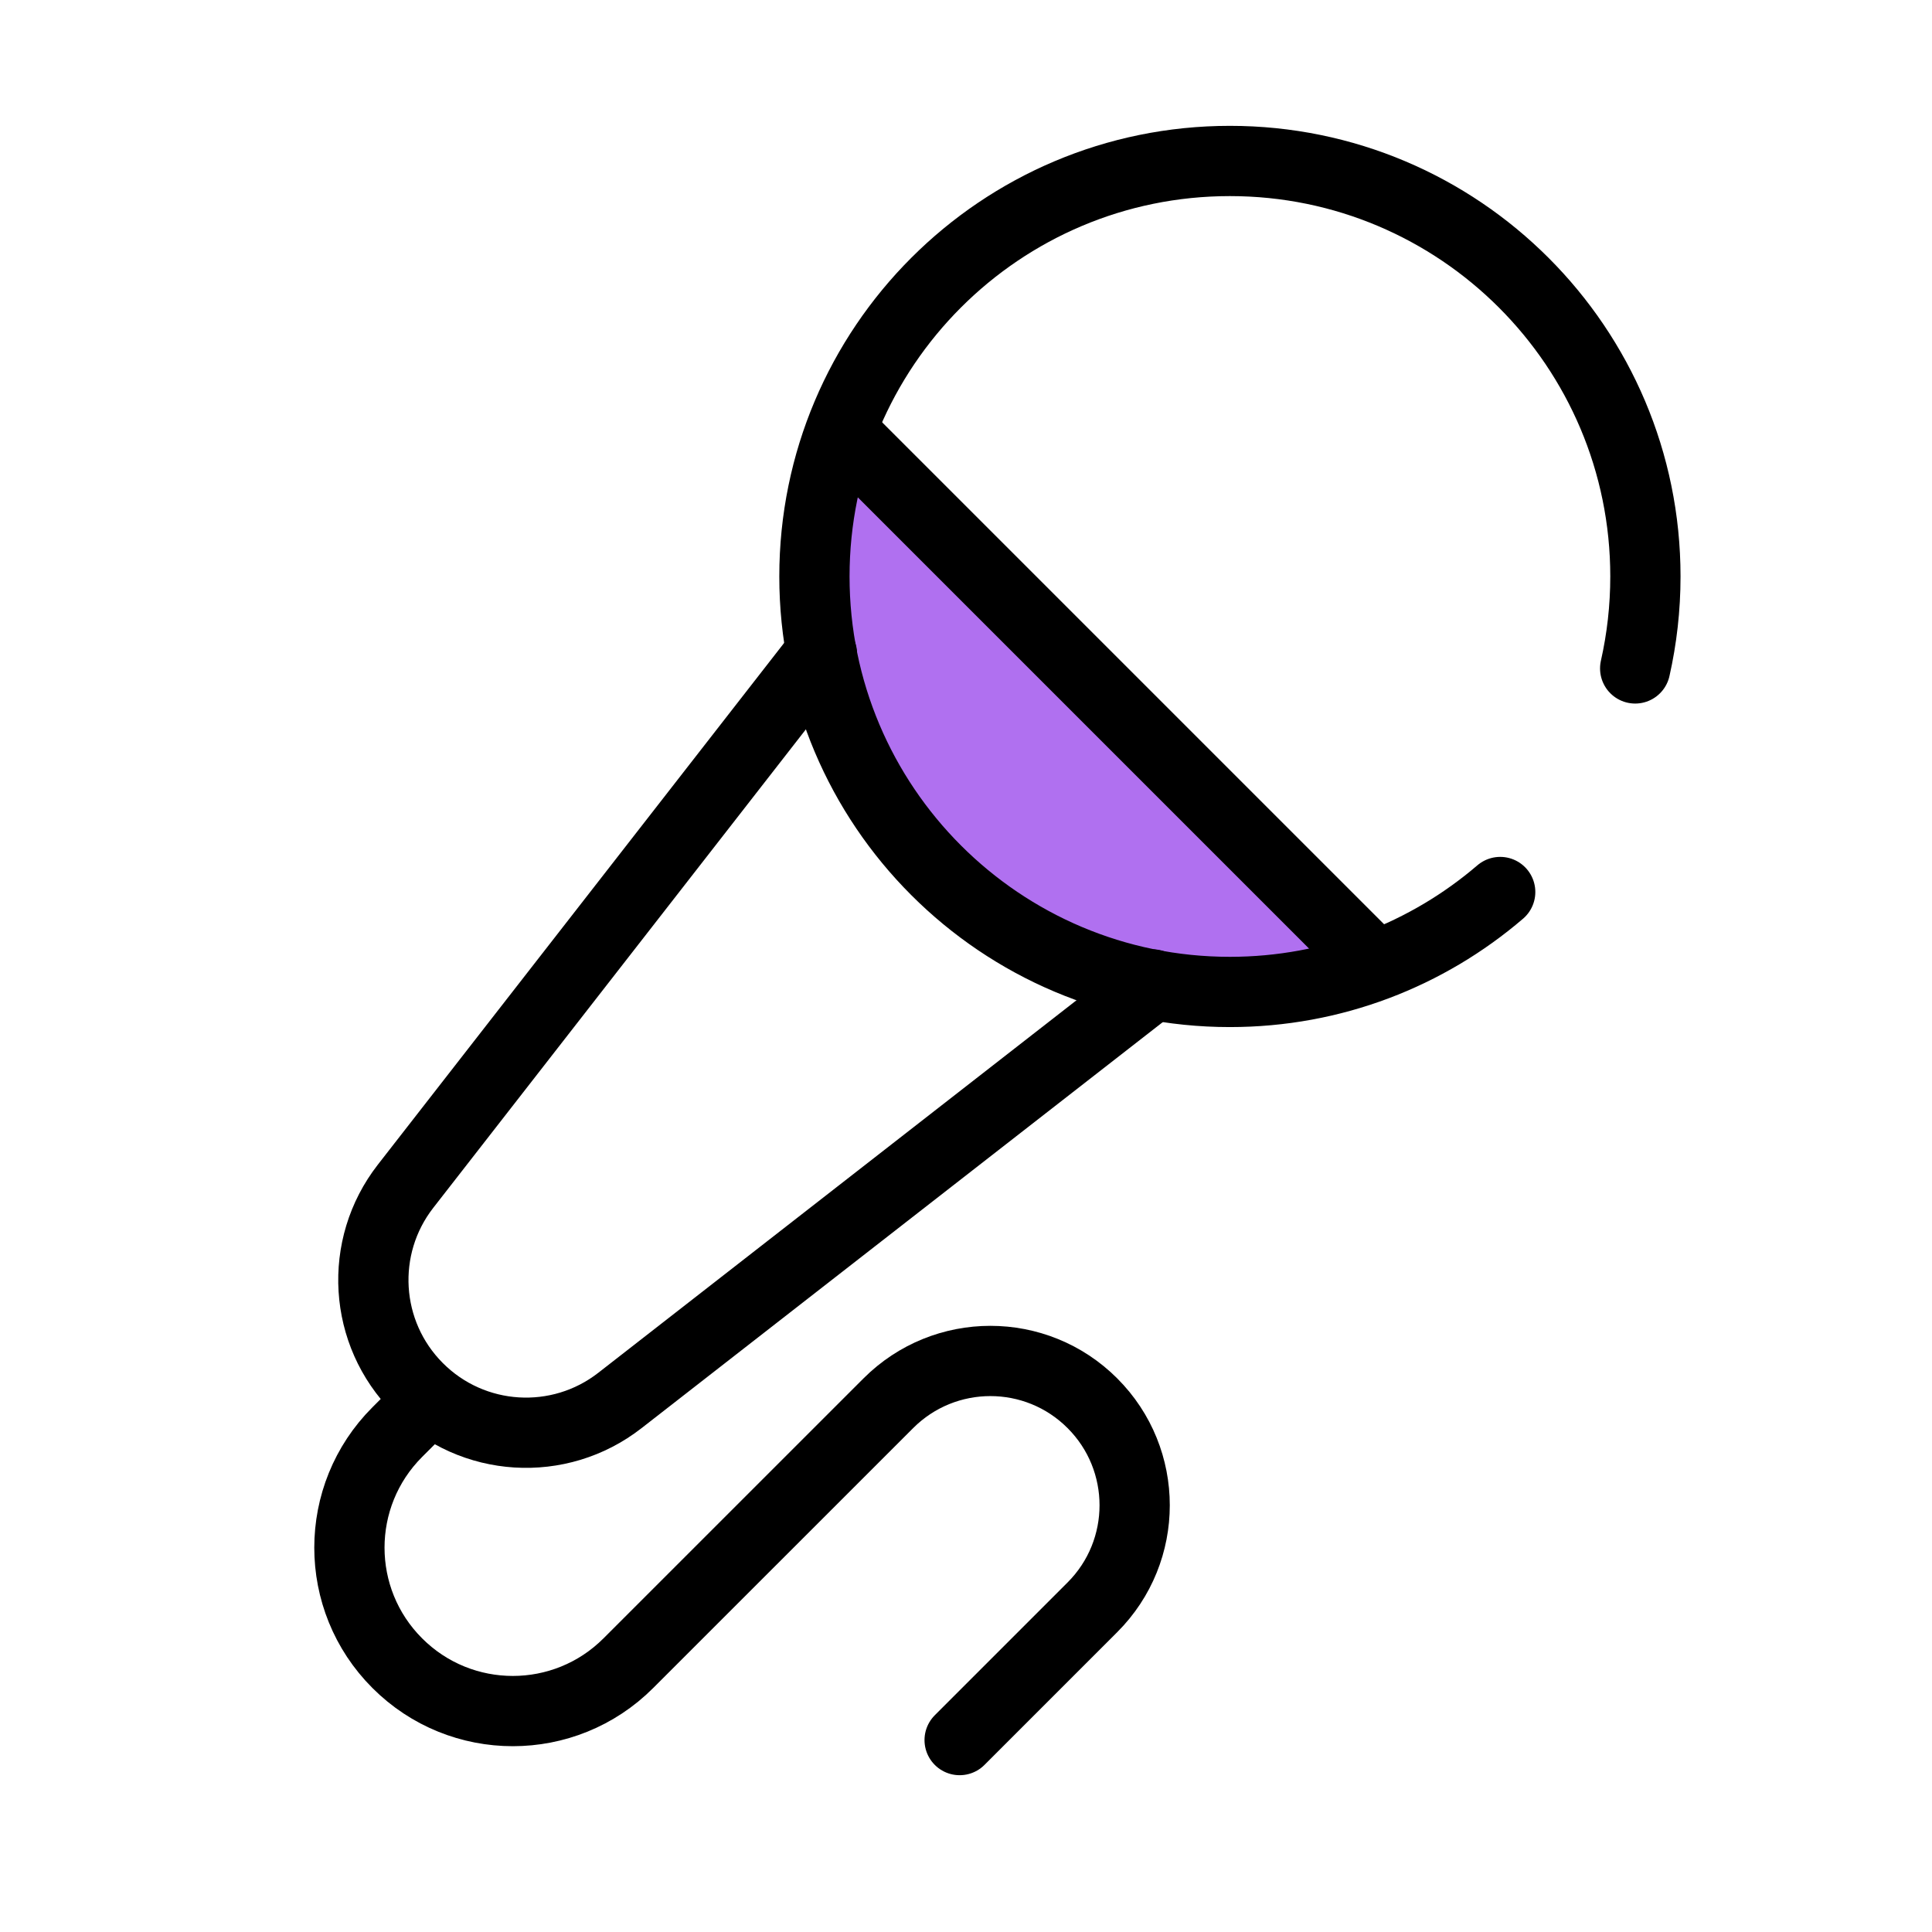 <svg width="44" height="44" viewBox="0 0 44 44" fill="none" xmlns="http://www.w3.org/2000/svg">
<path d="M24.239 14.815L19.356 9.933L18.868 12.923L18.777 15.578L19.875 18.447L23.201 21.101L27.626 22.413L30.098 22.322L31.349 21.925L30.098 20.674L24.239 14.815Z" fill="#B070F0"/>
<path d="M37.24 15.223C37.392 14.549 37.473 13.848 37.473 13.129C37.473 7.903 33.236 3.666 28.01 3.666C22.784 3.666 18.548 7.903 18.548 13.129C18.548 18.355 22.784 22.591 28.01 22.591C30.361 22.591 32.511 21.734 34.166 20.315" stroke="black" stroke-width="1.6" stroke-miterlimit="10" stroke-linecap="round"/>
<path d="M26.249 22.42L26.263 22.434L14.118 31.895C12.732 32.975 10.758 32.852 9.518 31.607V31.607C8.28 30.366 8.16 28.398 9.237 27.015L18.69 14.876L18.719 14.89" stroke="black" stroke-width="1.6" stroke-miterlimit="10" stroke-linecap="round"/>
<path d="M9.419 32.244L9.048 32.615C7.594 34.069 7.594 36.425 9.048 37.878V37.878C10.501 39.332 12.857 39.332 14.31 37.878L20.231 31.958C21.515 30.674 23.596 30.674 24.879 31.958V31.958C26.162 33.241 26.162 35.322 24.879 36.605L21.855 39.629" stroke="black" stroke-width="1.6" stroke-miterlimit="10" stroke-linecap="round"/>
<path d="M19.158 9.817L31.322 21.981" stroke="black" stroke-width="1.6" stroke-miterlimit="10" stroke-linecap="round"/>
</svg>
